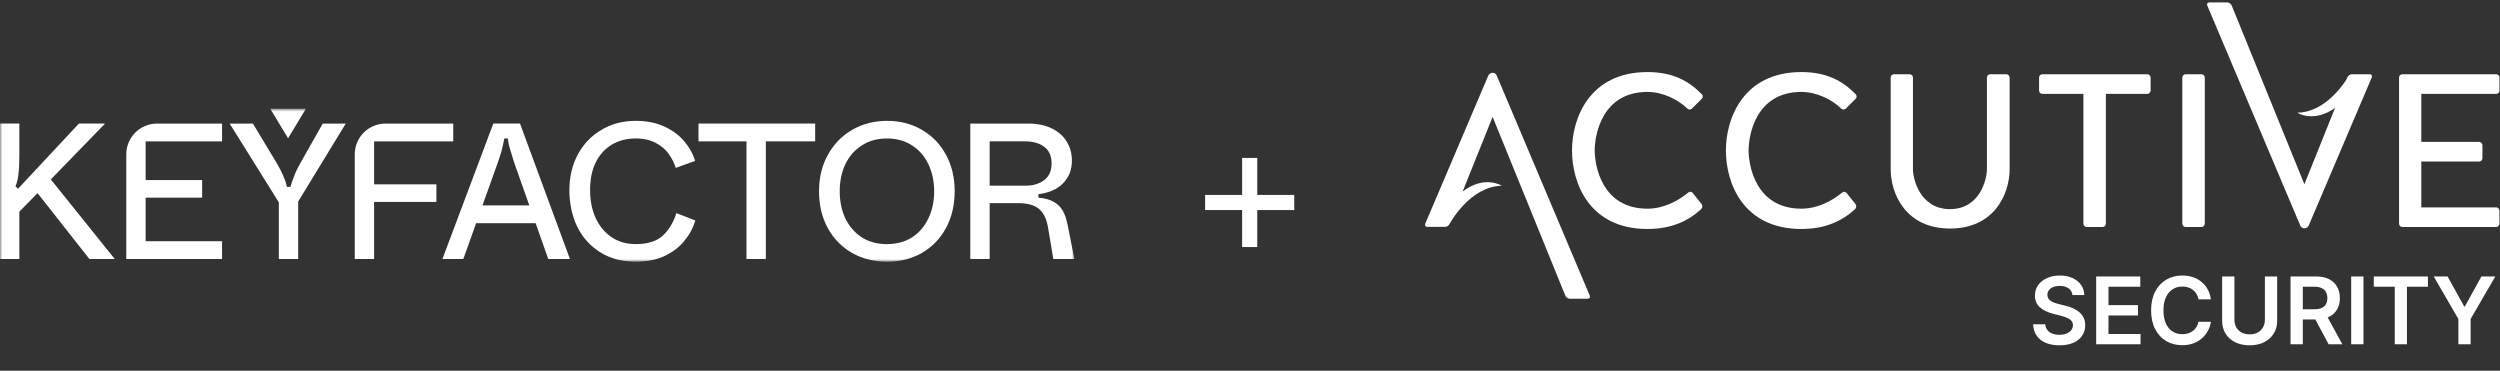 <svg xmlns="http://www.w3.org/2000/svg" width="526" height="78" viewBox="0 0 526 78" fill="none"><rect x="0" y="0" width="526" height="78" fill="#333333" stroke="none"/><mask id="mask0_1580_771" style="mask-type:luminance" maskUnits="userSpaceOnUse" x="0" y="22" width="227" height="34"><path d="M226.053 22.869H0V55.066H226.053V22.869Z" fill="white"></path></mask><g mask="url(#mask0_1580_771)"><path d="M22.105 25.997H16.607L3.785 39.717L3.257 39.19C3.556 38.511 3.76 37.697 3.867 36.746C4.002 35.769 4.071 34.44 4.071 32.756V25.997H0V54.493H4.071V44.536L7.897 40.635L18.809 54.493H24.143L10.693 37.751L22.105 25.997Z" fill="white"></path><path d="M26.57 32.459V54.495H46.721V50.751H30.641V41.591H42.528V37.888H30.641V29.745H46.721V26.001H33.032C29.463 26.001 26.57 28.894 26.57 32.463V32.459Z" fill="white"></path><path d="M63.223 34.263C62.953 34.778 62.695 35.268 62.45 35.73C62.233 36.191 62.042 36.637 61.882 37.074C61.718 37.482 61.571 37.875 61.432 38.255C61.294 38.635 61.187 38.987 61.106 39.314H60.374C60.211 38.582 59.953 37.806 59.601 36.992C59.249 36.179 58.788 35.283 58.216 34.306L53.209 26.001H48.324L58.665 42.571V54.498H62.736V42.408L72.75 26.001H67.906L63.226 34.266L63.223 34.263Z" fill="white"></path><path d="M78.712 29.745H95.363V26.001H81.102C77.534 26.001 74.641 28.894 74.641 32.463V54.498H78.712V42.489H91.82V38.786H78.712V29.749V29.745Z" fill="white"></path><path d="M103.791 25.997L93.086 54.493H97.484L100.176 46.961H112.693L115.354 54.493H119.915L109.411 25.997H103.794H103.791ZM101.514 43.217L104.281 35.483C104.526 34.833 104.743 34.22 104.931 33.652C105.123 33.055 105.299 32.499 105.459 31.984C105.594 31.468 105.717 30.979 105.827 30.517C105.937 30.055 106.031 29.593 106.113 29.131H106.844C106.898 29.565 106.967 29.998 107.049 30.435C107.158 30.843 107.278 31.264 107.416 31.698C107.579 32.241 107.755 32.825 107.944 33.447C108.132 34.073 108.365 34.751 108.635 35.483L111.368 43.217H101.514Z" fill="white"></path><path d="M139.419 49.61C138.117 50.778 136.231 51.359 133.763 51.359C131.862 51.359 130.181 50.885 128.714 49.933C127.276 48.956 126.152 47.612 125.335 45.903C124.546 44.166 124.154 42.184 124.154 39.96C124.154 37.736 124.546 35.807 125.335 34.18C126.148 32.553 127.276 31.303 128.714 30.436C130.181 29.569 131.862 29.132 133.763 29.132C135.446 29.132 136.87 29.459 138.038 30.109C139.206 30.734 140.101 31.507 140.724 32.43C141.373 33.354 141.864 34.315 142.187 35.32L146.258 33.853C145.825 32.415 145.077 31.058 144.019 29.782C142.961 28.507 141.562 27.461 139.826 26.648C138.088 25.834 136.065 25.425 133.759 25.425C131.046 25.425 128.63 26.063 126.512 27.338C124.396 28.586 122.74 30.323 121.547 32.55C120.378 34.774 119.797 37.258 119.797 40.001C119.797 42.743 120.34 45.375 121.424 47.653C122.536 49.933 124.151 51.736 126.267 53.068C128.385 54.397 130.882 55.063 133.759 55.063C136.011 55.063 137.994 54.683 139.703 53.922C141.412 53.134 142.809 52.091 143.896 50.788C145.007 49.484 145.809 48.02 146.299 46.39L142.31 44.844C141.685 46.827 140.724 48.413 139.419 49.606V49.61Z" fill="white"></path><path d="M146.965 29.744H157.06V54.493H161.132V29.744H171.513V25.997H146.965V29.744Z" fill="white"></path><path d="M193.942 27.302C191.797 26.055 189.369 25.429 186.655 25.429C183.941 25.429 181.5 26.055 179.327 27.302C177.156 28.549 175.444 30.301 174.197 32.554C172.95 34.778 172.324 37.344 172.324 40.246C172.324 43.149 172.934 45.728 174.156 47.98C175.403 50.232 177.115 51.982 179.286 53.232C181.484 54.454 183.941 55.063 186.655 55.063C189.369 55.063 191.797 54.454 193.942 53.232C196.113 51.985 197.809 50.232 199.031 47.98C200.253 45.728 200.863 43.149 200.863 40.246C200.863 37.344 200.253 34.778 199.031 32.554C197.809 30.301 196.113 28.552 193.942 27.302ZM195.327 45.948C194.539 47.631 193.402 48.96 191.906 49.937C190.415 50.886 188.65 51.363 186.614 51.363C184.578 51.363 182.813 50.889 181.32 49.937C179.829 48.96 178.676 47.631 177.859 45.948C177.071 44.264 176.679 42.367 176.679 40.249C176.679 38.133 177.071 36.232 177.859 34.551C178.672 32.868 179.826 31.552 181.32 30.603C182.813 29.626 184.578 29.136 186.614 29.136C188.65 29.136 190.412 29.626 191.906 30.603C193.399 31.552 194.539 32.868 195.327 34.551C196.14 36.235 196.549 38.133 196.549 40.249C196.549 42.367 196.14 44.267 195.327 45.948Z" fill="white"></path><path d="M224.63 47.33C224.385 46.083 224.034 45.065 223.572 44.277C223.11 43.488 222.473 42.879 221.659 42.445C220.87 41.984 219.812 41.698 218.483 41.591V40.859C219.786 40.696 220.967 40.344 222.027 39.8C223.085 39.232 223.927 38.444 224.548 37.438C225.199 36.433 225.525 35.199 225.525 33.735C225.525 32.271 225.158 30.952 224.426 29.786C223.72 28.618 222.676 27.698 221.291 27.019C219.906 26.34 218.251 26.001 216.324 26.001H204.152V54.498H208.224V42.734H214.126C215.43 42.734 216.501 42.898 217.343 43.224C218.21 43.551 218.888 44.079 219.379 44.811C219.893 45.517 220.26 46.479 220.478 47.701L221.618 54.498H226.056L224.63 47.333V47.33ZM215.716 39.066H208.224V29.742H215.716C217.399 29.742 218.74 30.135 219.746 30.924C220.751 31.684 221.254 32.837 221.254 34.385C221.254 35.934 220.739 37.099 219.705 37.888C218.699 38.676 217.371 39.069 215.716 39.069V39.066Z" fill="white"></path><path d="M64.366 22.869H56.855L60.609 29.092L64.366 22.869Z" fill="white"></path></g><path d="M261.345 51.979V33.229H264.527V51.979H261.345ZM253.561 44.195V41.013H272.311V44.195H253.561Z" fill="white"></path><path d="M355.959 22.876C355.683 23.106 355.27 23.106 354.994 22.829C353.112 20.993 349.897 19.34 346.637 19.34C336.949 19.34 335.525 28.57 335.525 31.646C335.525 34.722 336.949 43.907 346.637 43.907C350.035 43.907 353.112 42.254 355.223 40.508C355.5 40.279 355.913 40.279 356.143 40.6L358.025 42.942C358.255 43.264 358.208 43.723 357.933 43.999C355.132 46.569 351.551 48.177 346.637 48.177C334.377 48.177 330.75 38.534 330.75 31.646C330.75 24.942 334.377 15.161 346.637 15.161C351.825 15.161 355.27 16.952 358.071 19.846C358.346 20.121 358.3 20.581 358.025 20.811L355.959 22.876Z" fill="white"></path><path d="M388.338 22.876C388.062 23.106 387.649 23.106 387.374 22.829C385.492 20.993 382.277 19.34 379.016 19.34C369.327 19.34 367.905 28.57 367.905 31.646C367.905 34.722 369.327 43.907 379.016 43.907C382.415 43.907 385.492 42.254 387.602 40.508C387.879 40.279 388.292 40.279 388.522 40.6L390.404 42.942C390.634 43.264 390.588 43.723 390.312 43.999C387.512 46.569 383.93 48.177 379.016 48.177C366.756 48.177 363.129 38.534 363.129 31.646C363.129 24.942 366.756 15.161 379.016 15.161C384.204 15.161 387.649 16.952 390.45 19.846C390.725 20.121 390.68 20.581 390.404 20.811L388.338 22.876Z" fill="white"></path><path d="M418.051 35.549V16.309C418.051 15.942 418.373 15.621 418.74 15.621H422.138C422.505 15.621 422.826 15.942 422.826 16.309V35.549C422.826 40.875 419.566 48.084 410.291 48.084C401.015 48.084 397.801 40.875 397.801 35.549V16.309C397.801 15.942 398.123 15.621 398.489 15.621H401.795C402.163 15.621 402.485 15.942 402.485 16.309V35.549C402.485 37.799 404.046 43.998 410.291 43.998C416.535 43.998 418.051 37.799 418.051 35.549Z" fill="white"></path><path d="M438.346 19.753H429.713C429.344 19.753 429.023 19.432 429.023 19.064V16.309C429.023 15.941 429.344 15.62 429.713 15.62H451.8C452.166 15.62 452.488 15.941 452.488 16.309V19.064C452.488 19.432 452.166 19.753 451.8 19.753H443.075V47.074C443.075 47.441 442.752 47.763 442.386 47.763H439.033C438.666 47.763 438.346 47.441 438.346 47.074V19.753Z" fill="white"></path><path d="M463.885 47.074C463.885 47.441 463.564 47.763 463.196 47.763H459.845C459.476 47.763 459.156 47.441 459.156 47.074V16.309C459.156 15.941 459.476 15.62 459.845 15.62H463.196C463.564 15.62 463.885 15.941 463.885 16.309V47.074Z" fill="white"></path><path d="M509.444 33.987V43.63H525.194C525.562 43.63 525.884 43.952 525.884 44.32V47.074C525.884 47.442 525.562 47.764 525.194 47.764H505.449C505.082 47.764 504.762 47.442 504.762 47.074V16.309C504.762 15.942 505.082 15.621 505.449 15.621H525.194C525.562 15.621 525.884 15.942 525.884 16.309V19.064C525.884 19.431 525.562 19.754 525.194 19.754H509.444V29.854H521.614C521.981 29.854 522.302 30.178 522.302 30.545V33.3C522.302 33.666 521.981 33.987 521.614 33.987H509.444Z" fill="white"></path><path d="M313.131 15.914L299.861 47.092C299.724 47.413 299.953 47.734 300.275 47.734H304.039C304.453 47.734 304.819 47.459 305.004 47.092V47.09C305.021 47.06 309.238 39.18 315.979 39.084C315.979 39.084 312.424 36.736 307.733 40.305L306.103 44.358L314.05 24.591L329.348 62.212C329.532 62.578 329.9 62.854 330.313 62.854H334.078C334.4 62.854 334.629 62.534 334.492 62.212L314.922 15.914C314.785 15.546 314.418 15.315 314.05 15.315C313.636 15.315 313.315 15.546 313.131 15.914Z" fill="white"></path><path d="M464.814 0.5C464.493 0.5 464.263 0.82 464.4 1.142L483.969 47.441C484.108 47.808 484.474 48.039 484.842 48.039C485.256 48.039 485.577 47.808 485.76 47.441L499.031 16.262C499.168 15.941 498.94 15.62 498.617 15.62H494.852C494.645 15.62 494.449 15.69 494.282 15.805L494.322 15.707C494.322 15.707 494.296 15.754 494.251 15.833C494.101 15.945 493.974 16.092 493.888 16.262L493.701 16.726C492.298 18.866 488.586 23.64 483.346 23.714C483.346 23.714 486.757 25.951 491.301 22.696L484.842 38.763L469.543 1.142C469.359 0.776 468.991 0.5 468.579 0.5H464.814Z" fill="white"></path><path d="M436.046 62.087C435.981 61.479 435.707 61.005 435.224 60.666C434.745 60.327 434.123 60.157 433.356 60.157C432.817 60.157 432.355 60.238 431.97 60.401C431.584 60.563 431.289 60.784 431.085 61.063C430.88 61.342 430.776 61.66 430.771 62.017C430.771 62.315 430.838 62.573 430.973 62.791C431.113 63.009 431.301 63.195 431.538 63.348C431.775 63.497 432.037 63.623 432.325 63.725C432.613 63.827 432.903 63.913 433.196 63.983L434.534 64.317C435.073 64.442 435.591 64.612 436.088 64.826C436.59 65.039 437.038 65.309 437.433 65.634C437.832 65.959 438.148 66.352 438.38 66.812C438.613 67.272 438.729 67.811 438.729 68.428C438.729 69.264 438.515 70.001 438.088 70.637C437.66 71.269 437.043 71.764 436.234 72.121C435.431 72.475 434.457 72.651 433.315 72.651C432.204 72.651 431.24 72.479 430.423 72.135C429.61 71.792 428.973 71.29 428.513 70.63C428.058 69.971 427.812 69.167 427.775 68.219H430.318C430.355 68.716 430.509 69.13 430.778 69.46C431.048 69.789 431.398 70.036 431.83 70.198C432.267 70.361 432.755 70.442 433.294 70.442C433.856 70.442 434.348 70.359 434.771 70.191C435.198 70.019 435.533 69.782 435.774 69.481C436.016 69.174 436.139 68.816 436.144 68.407C436.139 68.036 436.03 67.729 435.816 67.488C435.602 67.241 435.303 67.037 434.917 66.874C434.536 66.707 434.09 66.558 433.579 66.428L431.956 66.01C430.78 65.708 429.851 65.251 429.168 64.638C428.49 64.02 428.151 63.2 428.151 62.178C428.151 61.337 428.379 60.601 428.834 59.969C429.294 59.337 429.919 58.847 430.708 58.498C431.498 58.145 432.392 57.969 433.391 57.969C434.404 57.969 435.291 58.145 436.053 58.498C436.82 58.847 437.421 59.332 437.858 59.955C438.295 60.573 438.52 61.283 438.534 62.087H436.046ZM441.034 72.435V58.164H450.315V60.331H443.619V64.206H449.835V66.373H443.619V70.268H450.371V72.435H441.034ZM465.168 62.979H462.562C462.488 62.552 462.351 62.173 462.151 61.843C461.951 61.509 461.703 61.225 461.405 60.993C461.108 60.761 460.769 60.587 460.388 60.471C460.012 60.35 459.605 60.289 459.169 60.289C458.393 60.289 457.705 60.484 457.106 60.875C456.507 61.26 456.037 61.827 455.698 62.575C455.359 63.318 455.19 64.226 455.19 65.3C455.19 66.391 455.359 67.311 455.698 68.059C456.042 68.802 456.511 69.364 457.106 69.745C457.705 70.122 458.39 70.31 459.162 70.31C459.589 70.31 459.988 70.254 460.36 70.142C460.736 70.026 461.073 69.857 461.37 69.634C461.672 69.411 461.926 69.137 462.13 68.812C462.339 68.486 462.483 68.115 462.562 67.697L465.168 67.711C465.071 68.389 464.859 69.025 464.534 69.62C464.214 70.215 463.793 70.739 463.273 71.195C462.753 71.645 462.144 71.998 461.447 72.254C460.75 72.505 459.977 72.63 459.127 72.63C457.872 72.63 456.753 72.34 455.768 71.759C454.783 71.178 454.007 70.34 453.441 69.244C452.874 68.147 452.59 66.833 452.59 65.3C452.59 63.762 452.876 62.447 453.448 61.355C454.019 60.259 454.797 59.421 455.782 58.84C456.767 58.259 457.882 57.969 459.127 57.969C459.921 57.969 460.66 58.08 461.343 58.303C462.025 58.526 462.634 58.854 463.168 59.286C463.703 59.713 464.142 60.238 464.485 60.861C464.834 61.479 465.061 62.185 465.168 62.979ZM476.532 58.164H479.117V67.488C479.117 68.51 478.875 69.409 478.392 70.184C477.914 70.96 477.24 71.566 476.371 72.003C475.503 72.435 474.488 72.651 473.326 72.651C472.16 72.651 471.143 72.435 470.274 72.003C469.405 71.566 468.732 70.96 468.253 70.184C467.775 69.409 467.536 68.51 467.536 67.488V58.164H470.121V67.272C470.121 67.866 470.251 68.396 470.511 68.86C470.776 69.325 471.148 69.69 471.626 69.954C472.105 70.215 472.671 70.345 473.326 70.345C473.981 70.345 474.548 70.215 475.027 69.954C475.51 69.69 475.881 69.325 476.141 68.86C476.402 68.396 476.532 67.866 476.532 67.272V58.164ZM481.927 72.435V58.164H487.278C488.375 58.164 489.295 58.355 490.038 58.736C490.786 59.116 491.35 59.651 491.731 60.338C492.117 61.021 492.31 61.818 492.31 62.728C492.31 63.643 492.114 64.438 491.724 65.111C491.339 65.78 490.77 66.298 490.017 66.665C489.264 67.028 488.34 67.209 487.244 67.209H483.432V65.063H486.895C487.536 65.063 488.061 64.974 488.47 64.798C488.879 64.617 489.181 64.354 489.376 64.01C489.576 63.662 489.676 63.235 489.676 62.728C489.676 62.222 489.576 61.79 489.376 61.432C489.176 61.07 488.872 60.796 488.463 60.61C488.054 60.419 487.527 60.324 486.881 60.324H484.512V72.435H481.927ZM489.299 65.969L492.832 72.435H489.947L486.477 65.969H489.299ZM497.274 58.164V72.435H494.689V58.164H497.274ZM499.447 60.331V58.164H510.833V60.331H506.422V72.435H503.858V60.331H499.447ZM512.052 58.164H514.972L518.463 64.477H518.603L522.094 58.164H525.013L519.822 67.111V72.435H517.244V67.111L512.052 58.164Z" fill="white"></path></svg>